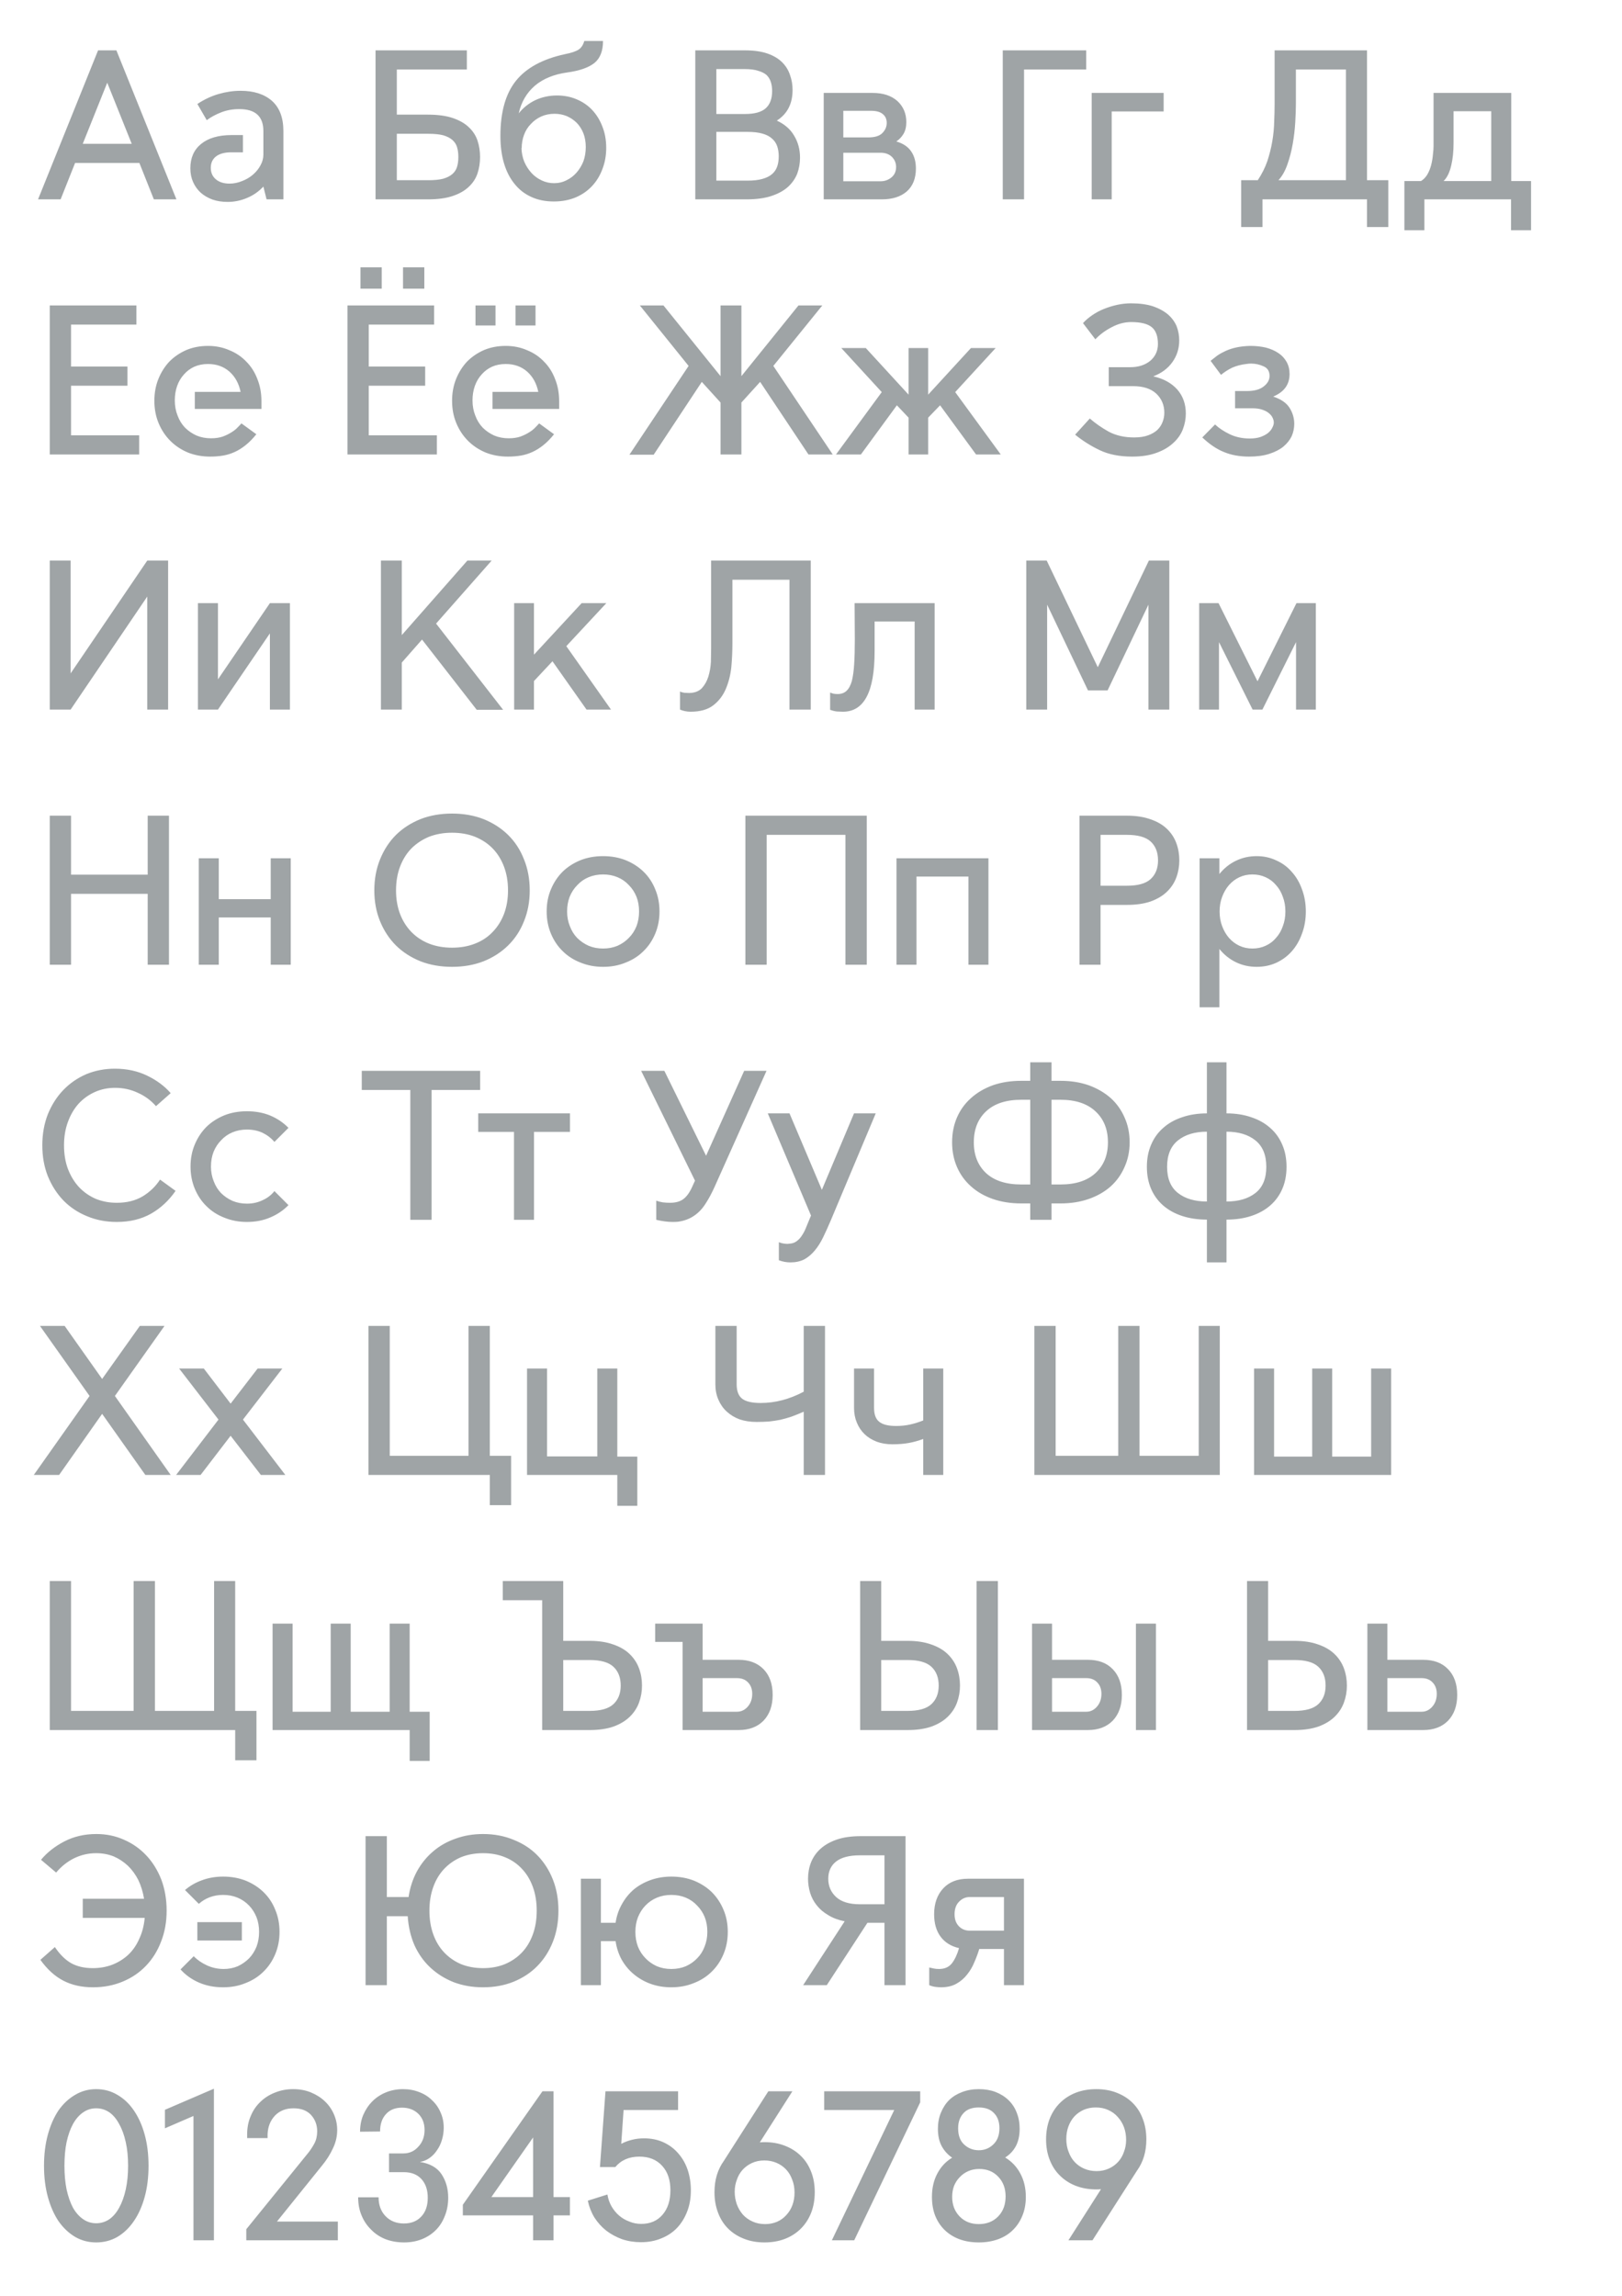 <?xml version="1.0" encoding="UTF-8"?> <svg xmlns="http://www.w3.org/2000/svg" width="960" height="1359" viewBox="0 0 960 1359" fill="none"><path d="M68.888 29.8L104.42 118H91.064L82.496 96.454H44.444L35.876 118H22.52L58.052 29.8H68.888ZM48.98 85.114H77.96L63.47 48.952L48.98 85.114ZM116.822 61.552C120.854 58.864 125.054 56.89 129.422 55.63C133.79 54.37 138.116 53.74 142.4 53.74C150.212 53.74 156.386 55.714 160.922 59.662C165.458 63.694 167.726 69.658 167.726 77.554V118H157.772L155.882 110.44C153.11 113.38 149.918 115.606 146.306 117.118C142.61 118.714 138.746 119.512 134.714 119.512C131.438 119.512 128.456 119.05 125.768 118.126C123.08 117.118 120.77 115.774 118.838 114.094C116.906 112.33 115.394 110.23 114.302 107.794C113.21 105.358 112.664 102.628 112.664 99.604C112.664 93.472 114.764 88.684 118.964 85.24C123.248 81.712 129.296 79.948 137.108 79.948H143.786V90.154H137.108C137.024 90.154 136.94 90.154 136.856 90.154C132.992 90.154 130.01 90.952 127.91 92.548C125.81 94.144 124.76 96.412 124.76 99.352C124.76 102.208 125.768 104.476 127.784 106.156C129.8 107.836 132.488 108.676 135.848 108.676C138.368 108.676 140.846 108.172 143.282 107.164C145.718 106.24 147.86 104.98 149.708 103.384C151.556 101.788 153.026 99.982 154.118 97.966C155.294 95.866 155.882 93.724 155.882 91.54V77.554C155.882 68.902 151.136 64.576 141.644 64.576C137.612 64.576 133.958 65.248 130.682 66.592C127.49 67.852 124.718 69.364 122.366 71.128L116.822 61.552ZM276.318 29.8V41.14H234.864V67.852H253.26C259.14 67.852 264.054 68.524 268.002 69.868C271.95 71.212 275.1 73.018 277.452 75.286C279.888 77.554 281.61 80.2 282.618 83.224C283.626 86.248 284.13 89.482 284.13 92.926C284.13 96.37 283.626 99.604 282.618 102.628C281.61 105.652 279.888 108.298 277.452 110.566C275.1 112.834 271.95 114.64 268.002 115.984C264.054 117.328 259.14 118 253.26 118H222.264V29.8H276.318ZM253.638 106.66C257.166 106.66 260.064 106.366 262.332 105.778C264.6 105.106 266.406 104.182 267.75 103.006C269.094 101.83 270.018 100.402 270.522 98.722C271.026 97.042 271.278 95.11 271.278 92.926C271.278 90.742 271.026 88.81 270.522 87.13C270.018 85.45 269.094 84.022 267.75 82.846C266.406 81.67 264.6 80.746 262.332 80.074C260.064 79.486 257.166 79.192 253.638 79.192H234.864V106.66H253.638ZM356.903 24.256C356.903 30.136 355.223 34.462 351.863 37.234C348.419 40.006 343.001 41.896 335.609 42.904C327.797 43.996 321.455 46.6 316.583 50.716C311.711 54.916 308.519 60.376 307.007 67.096C309.695 63.736 312.971 61.132 316.835 59.284C320.783 57.436 325.067 56.512 329.687 56.512C333.887 56.512 337.751 57.268 341.279 58.78C344.891 60.292 347.957 62.392 350.477 65.08C353.081 67.852 355.097 71.128 356.525 74.908C358.037 78.688 358.793 82.888 358.793 87.508C358.793 92.044 358.037 96.244 356.525 100.108C355.097 103.972 353.039 107.332 350.351 110.188C347.663 113.044 344.429 115.27 340.649 116.866C336.785 118.462 332.501 119.26 327.797 119.26C322.841 119.26 318.431 118.378 314.567 116.614C310.619 114.85 307.301 112.288 304.613 108.928C301.841 105.568 299.741 101.494 298.313 96.706C296.885 91.918 296.171 86.5 296.171 80.452C296.171 66.34 299.237 55.462 305.369 47.818C311.501 40.174 321.161 34.924 334.349 32.068C338.213 31.312 340.943 30.388 342.539 29.296C344.051 28.288 345.143 26.608 345.815 24.256H356.903ZM328.175 67.348C325.319 67.348 322.673 67.894 320.237 68.986C317.885 70.078 315.869 71.548 314.189 73.396C312.425 75.16 311.081 77.302 310.157 79.822C309.233 82.258 308.771 84.904 308.771 87.76L308.645 87.634C308.729 90.49 309.275 93.178 310.283 95.698C311.375 98.218 312.803 100.444 314.567 102.376C316.247 104.224 318.263 105.694 320.615 106.786C322.883 107.878 325.319 108.424 327.923 108.424C330.611 108.424 333.089 107.836 335.357 106.66C337.625 105.568 339.599 104.056 341.279 102.124C342.959 100.192 344.303 97.966 345.311 95.446C346.235 92.842 346.697 90.028 346.697 87.004C346.697 84.064 346.235 81.376 345.311 78.94C344.387 76.588 343.085 74.53 341.405 72.766C339.725 71.086 337.751 69.742 335.483 68.734C333.215 67.81 330.779 67.348 328.175 67.348ZM440.743 29.8C446.119 29.8 450.613 30.43 454.225 31.69C457.837 32.95 460.735 34.672 462.919 36.856C465.103 39.04 466.657 41.56 467.581 44.416C468.589 47.188 469.093 50.128 469.093 53.236C469.093 61.384 465.985 67.432 459.769 71.38C464.473 73.564 467.917 76.588 470.101 80.452C472.369 84.232 473.503 88.516 473.503 93.304C473.503 96.58 472.957 99.73 471.865 102.754C470.689 105.694 468.883 108.298 466.447 110.566C463.927 112.834 460.651 114.64 456.619 115.984C452.587 117.328 447.631 118 441.751 118H411.511V29.8H440.743ZM423.985 67.474H440.995C446.623 67.474 450.697 66.34 453.217 64.072C455.737 61.804 456.997 58.402 456.997 53.866C456.997 51.934 456.745 50.17 456.241 48.574C455.737 46.978 454.897 45.592 453.721 44.416C452.461 43.324 450.781 42.484 448.681 41.896C446.665 41.224 444.061 40.888 440.869 40.888H423.985V67.474ZM423.985 106.912H442.381C445.909 106.912 448.849 106.576 451.201 105.904C453.637 105.232 455.569 104.266 456.997 103.006C458.425 101.746 459.433 100.234 460.021 98.47C460.609 96.706 460.903 94.732 460.903 92.548C460.903 90.364 460.609 88.39 460.021 86.626C459.433 84.862 458.425 83.35 456.997 82.09C455.569 80.746 453.637 79.738 451.201 79.066C448.849 78.394 445.909 78.058 442.381 78.058H423.985V106.912ZM516.507 55C522.639 55 527.511 56.596 531.123 59.788C534.651 63.064 536.415 67.222 536.415 72.262C536.415 75.034 535.869 77.344 534.777 79.192C533.685 81.04 532.257 82.552 530.493 83.728C534.525 84.904 537.465 86.878 539.313 89.65C541.161 92.338 542.085 95.698 542.085 99.73C542.085 105.61 540.279 110.146 536.667 113.338C533.055 116.446 528.141 118 521.925 118H487.527V55H516.507ZM499.119 81.334H513.861C517.725 81.334 520.497 80.494 522.177 78.814C523.941 77.05 524.823 75.034 524.823 72.766C524.823 70.498 524.025 68.734 522.429 67.474C520.917 66.214 518.607 65.584 515.499 65.584H499.119V81.334ZM499.119 107.29H521.169C523.605 107.29 525.747 106.534 527.595 105.022C529.443 103.51 530.367 101.452 530.367 98.848C530.367 96.496 529.527 94.48 527.847 92.8C526.167 91.204 523.941 90.406 521.169 90.406H499.119V107.29ZM642.889 29.8V41.14H606.097V118H593.497V29.8H642.889ZM688.719 55V65.962H657.975V118H646.131V55H688.719ZM809.076 29.8V106.66H821.676V134.38H809.076V118H747.21V134.38H734.61V106.66H744.438C746.874 102.964 748.764 99.184 750.108 95.32C751.368 91.456 752.334 87.592 753.006 83.728C753.678 79.78 754.056 75.916 754.14 72.136C754.308 68.356 754.392 64.702 754.392 61.174V29.8H809.076ZM796.602 106.66V41.14H766.992V61.048C766.992 64.324 766.866 68.104 766.614 72.388C766.362 76.672 765.858 80.956 765.102 85.24C764.346 89.524 763.296 93.556 761.952 97.336C760.608 101.2 758.844 104.308 756.66 106.66H796.602ZM894.451 55V107.164H906.169V136.27H894.325V118H843.043V136.27H831.199V107.164H841.027C842.539 106.24 843.799 104.938 844.807 103.258C845.815 101.494 846.571 99.604 847.075 97.588C847.579 95.572 847.915 93.556 848.083 91.54C848.335 89.524 848.461 87.802 848.461 86.374V55H894.451ZM860.305 84.61C860.305 89.65 859.843 94.102 858.919 97.966C857.995 101.914 856.609 104.854 854.761 106.786L854.383 107.164H882.607V65.836H860.305V84.61ZM80.732 180.8V192.14H42.05V216.962H75.44V228.302H42.05V257.66H82.37V269H29.45V180.8H80.732ZM123.114 204.74C127.65 204.74 131.85 205.58 135.714 207.26C139.662 208.856 143.022 211.124 145.794 214.064C148.65 216.92 150.834 220.364 152.346 224.396C153.942 228.344 154.74 232.712 154.74 237.5V242.036H115.302V231.956H142.392C141.384 227 139.2 223.01 135.84 219.986C132.396 216.962 128.154 215.45 123.114 215.45C120.09 215.45 117.36 215.996 114.924 217.088C112.572 218.18 110.556 219.692 108.876 221.624C107.112 223.556 105.768 225.824 104.844 228.428C103.92 231.032 103.458 233.888 103.458 236.996C103.458 240.272 104.004 243.254 105.096 245.942C106.104 248.714 107.574 251.108 109.506 253.124C111.438 255.056 113.706 256.61 116.31 257.786C118.914 258.878 121.77 259.424 124.878 259.424C127.482 259.424 129.792 259.088 131.808 258.416C133.824 257.66 135.546 256.82 136.974 255.896C138.486 254.972 139.704 254.006 140.628 252.998C141.636 251.99 142.392 251.192 142.896 250.604L151.716 257.03C149.616 259.634 147.516 261.776 145.416 263.456C143.316 265.136 141.174 266.48 138.99 267.488C136.806 268.496 134.538 269.21 132.186 269.63C129.75 270.05 127.146 270.26 124.374 270.26C119.67 270.26 115.302 269.462 111.27 267.866C107.238 266.186 103.752 263.876 100.812 260.936C97.872 257.996 95.562 254.51 93.882 250.478C92.202 246.446 91.362 242.036 91.362 237.248C91.362 232.544 92.16 228.218 93.756 224.27C95.352 220.322 97.536 216.878 100.308 213.938C103.164 211.082 106.524 208.814 110.388 207.134C114.252 205.538 118.494 204.74 123.114 204.74ZM256.935 180.8V192.14H218.253V216.962H251.643V228.302H218.253V257.66H258.573V269H205.653V180.8H256.935ZM225.939 158.246V170.846H213.339V158.246H225.939ZM251.139 158.246V170.846H238.539V158.246H251.139ZM299.317 204.74C303.853 204.74 308.053 205.58 311.917 207.26C315.865 208.856 319.225 211.124 321.997 214.064C324.853 216.92 327.037 220.364 328.549 224.396C330.145 228.344 330.943 232.712 330.943 237.5V242.036H291.505V231.956H318.595C317.587 227 315.403 223.01 312.043 219.986C308.599 216.962 304.357 215.45 299.317 215.45C296.293 215.45 293.563 215.996 291.127 217.088C288.775 218.18 286.759 219.692 285.079 221.624C283.315 223.556 281.971 225.824 281.047 228.428C280.123 231.032 279.661 233.888 279.661 236.996C279.661 240.272 280.207 243.254 281.299 245.942C282.307 248.714 283.777 251.108 285.709 253.124C287.641 255.056 289.909 256.61 292.513 257.786C295.117 258.878 297.973 259.424 301.081 259.424C303.685 259.424 305.995 259.088 308.011 258.416C310.027 257.66 311.749 256.82 313.177 255.896C314.689 254.972 315.907 254.006 316.831 252.998C317.839 251.99 318.595 251.192 319.099 250.604L327.919 257.03C325.819 259.634 323.719 261.776 321.619 263.456C319.519 265.136 317.377 266.48 315.193 267.488C313.009 268.496 310.741 269.21 308.389 269.63C305.953 270.05 303.349 270.26 300.577 270.26C295.873 270.26 291.505 269.462 287.473 267.866C283.441 266.186 279.955 263.876 277.015 260.936C274.075 257.996 271.765 254.51 270.085 250.478C268.405 246.446 267.565 242.036 267.565 237.248C267.565 232.544 268.363 228.218 269.959 224.27C271.555 220.322 273.739 216.878 276.511 213.938C279.367 211.082 282.727 208.814 286.591 207.134C290.455 205.538 294.697 204.74 299.317 204.74ZM281.425 180.8H293.269V192.644H281.425V180.8ZM305.113 180.8H316.957V192.644H305.113V180.8ZM378.706 180.8H392.692L426.46 222.632V180.8H438.808V222.632L472.576 180.8H486.688L457.708 216.584L492.862 269H478.498L449.896 226.034L438.808 238.256V269H426.46V238.256L415.372 226.034L386.896 269.126H372.532L407.56 216.584L378.706 180.8ZM512.429 206L537.755 233.594V206H549.347V233.594L574.673 206H589.289L565.349 232.082L592.313 269H577.697L556.403 239.894L549.347 247.202V269H537.755V247.202L530.825 239.894L509.531 269H494.789L521.879 232.082L497.939 206H512.429ZM640.984 191.258C642.496 189.578 644.302 188.024 646.402 186.596C648.586 185.084 650.938 183.824 653.458 182.816C655.978 181.808 658.582 181.01 661.27 180.422C664.042 179.834 666.73 179.54 669.334 179.54C674.458 179.54 678.826 180.128 682.438 181.304C686.05 182.564 689.032 184.202 691.384 186.218C693.652 188.234 695.332 190.544 696.424 193.148C697.432 195.836 697.936 198.608 697.936 201.464C697.936 206.252 696.592 210.536 693.904 214.316C691.216 218.096 687.436 220.91 682.564 222.758C688.612 224.102 693.358 226.706 696.802 230.57C700.162 234.434 701.842 239.18 701.842 244.808C701.842 247.916 701.254 251.024 700.078 254.132C698.902 257.156 697.012 259.844 694.408 262.196C691.804 264.632 688.528 266.564 684.58 267.992C680.548 269.504 675.718 270.26 670.09 270.26C662.614 270.26 656.23 269 650.938 266.48C645.646 263.96 640.774 260.894 636.322 257.282L645.016 247.706C648.292 250.562 652.03 253.166 656.23 255.518C660.514 257.786 665.512 258.92 671.224 258.92C674.5 258.92 677.272 258.5 679.54 257.66C681.808 256.82 683.656 255.728 685.084 254.384C686.428 253.04 687.436 251.486 688.108 249.722C688.78 247.958 689.116 246.152 689.116 244.304C689.116 239.768 687.52 235.988 684.328 232.964C681.136 230.024 676.558 228.554 670.594 228.554H656.23V217.34H668.956C673.744 217.34 677.692 216.08 680.8 213.56C683.824 210.956 685.336 207.638 685.336 203.606C685.336 198.986 684.118 195.668 681.682 193.652C679.246 191.636 675.172 190.628 669.46 190.628C665.596 190.628 661.774 191.636 657.994 193.652C654.214 195.584 650.98 197.978 648.292 200.834L640.984 191.258ZM716.499 213.56C717.759 212.552 719.103 211.502 720.531 210.41C722.043 209.402 723.723 208.478 725.571 207.638C727.419 206.798 729.519 206.126 731.871 205.622C734.223 205.118 736.869 204.824 739.809 204.74C739.893 204.74 739.977 204.74 740.061 204.74C743.337 204.74 746.403 205.076 749.259 205.748C752.115 206.504 754.593 207.596 756.693 209.024C758.709 210.368 760.305 212.09 761.481 214.19C762.657 216.29 763.245 218.684 763.245 221.372C763.245 227.588 760.011 232.04 753.543 234.728C758.163 236.24 761.397 238.466 763.245 241.406C765.093 244.346 766.017 247.496 766.017 250.856C766.017 253.376 765.513 255.812 764.505 258.164C763.413 260.432 761.775 262.49 759.591 264.338C757.407 266.102 754.635 267.53 751.275 268.622C747.915 269.714 743.925 270.26 739.305 270.26C733.761 270.26 728.847 269.378 724.563 267.614C720.279 265.934 715.953 263.036 711.585 258.92L719.145 251.234C721.329 253.334 724.227 255.266 727.839 257.03C731.367 258.71 735.315 259.55 739.683 259.55C742.119 259.55 744.219 259.256 745.983 258.668C747.831 257.996 749.343 257.198 750.519 256.274C751.695 255.266 752.535 254.216 753.039 253.124C753.627 252.032 753.921 251.024 753.921 250.1C753.921 249.26 753.711 248.378 753.291 247.454C752.871 246.446 752.157 245.522 751.149 244.682C750.225 243.842 748.923 243.128 747.243 242.54C745.647 241.952 743.631 241.658 741.195 241.658H730.989V231.452H738.045C742.413 231.452 745.731 230.528 747.999 228.68C750.267 226.916 751.401 224.858 751.401 222.506C751.401 219.734 750.225 217.844 747.873 216.836C745.521 215.744 743.043 215.198 740.439 215.198C739.515 215.198 738.549 215.282 737.541 215.45C734.601 215.786 731.871 216.5 729.351 217.592C726.915 218.768 724.689 220.196 722.673 221.876L716.499 213.56ZM99.506 331.8V420H87.158V353.094L41.798 420H29.45V331.8H41.798V398.58L87.158 331.8H99.506ZM128.997 357V402.108L159.741 357H171.585V420H159.741V374.892L128.997 420H117.153V357H128.997ZM237.812 331.8V375.9L276.62 331.8H290.984L258.098 369.096L297.788 420.126H282.164L249.782 378.546L237.812 392.154V420H225.464V331.8H237.812ZM316.025 357V387.492L344.249 357H358.865L335.177 382.452L361.637 420H347.147L326.987 391.398L316.025 403.116V420H304.307V357H316.025ZM479.853 331.8V420H467.253V343.14H433.485V380.814C433.485 385.35 433.275 390.012 432.855 394.8C432.351 399.504 431.259 403.83 429.579 407.778C427.899 411.726 425.421 414.96 422.145 417.48C418.869 420 414.375 421.26 408.663 421.26C407.571 421.26 406.437 421.134 405.261 420.882C404.169 420.63 403.245 420.336 402.489 420V409.29C403.077 409.626 403.917 409.878 405.009 410.046C406.017 410.13 406.899 410.172 407.655 410.172C410.931 410.172 413.493 409.248 415.341 407.4C417.105 405.468 418.407 403.158 419.247 400.47C420.087 397.698 420.591 394.8 420.759 391.776C420.843 388.752 420.885 386.106 420.885 383.838V331.8H479.853ZM553.183 357V420H541.339V367.836H517.651V385.224C517.651 385.224 517.651 385.266 517.651 385.35C517.651 397.614 516.055 406.686 512.863 412.566C509.755 418.362 505.093 421.26 498.877 421.26C498.037 421.26 496.945 421.218 495.601 421.134C494.341 421.05 492.913 420.714 491.317 420.126V409.92C491.737 410.088 492.325 410.298 493.081 410.55C493.921 410.718 494.803 410.802 495.727 410.802C497.911 410.802 499.675 410.172 501.019 408.912C502.363 407.652 503.413 405.72 504.169 403.116C504.841 400.428 505.303 397.068 505.555 393.036C505.807 389.004 505.933 384.258 505.933 378.798C505.933 378.63 505.933 378.42 505.933 378.168L505.807 357H553.183ZM619.5 331.8L649.74 394.926L679.98 331.8H692.076V420H679.728V357.882L655.536 408.66H643.944L619.752 357.882V420H607.404V331.8H619.5ZM721.213 357L744.271 403.242L767.329 357H778.795V420H767.077V380.058L747.169 420H741.373L721.465 380.058V420H709.747V357H721.213ZM42.05 482.8V517.702H87.41V482.8H100.01V571H87.41V529.042H42.05V571H29.45V482.8H42.05ZM129.489 508V532.192H160.233V508H172.077V571H160.233V543.028H129.489V571H117.645V508H129.489ZM267.536 481.54C274.34 481.54 280.556 482.632 286.184 484.816C291.812 487.084 296.642 490.192 300.674 494.14C304.79 498.172 307.94 503.002 310.124 508.63C312.392 514.174 313.526 520.306 313.526 527.026C313.526 533.662 312.392 539.752 310.124 545.296C307.94 550.84 304.79 555.628 300.674 559.66C296.642 563.608 291.812 566.716 286.184 568.984C280.556 571.168 274.34 572.26 267.536 572.26C260.732 572.26 254.516 571.168 248.888 568.984C243.26 566.716 238.43 563.608 234.398 559.66C230.366 555.628 227.216 550.84 224.948 545.296C222.68 539.752 221.546 533.662 221.546 527.026C221.546 520.306 222.68 514.174 224.948 508.63C227.216 503.002 230.366 498.172 234.398 494.14C238.43 490.192 243.26 487.084 248.888 484.816C254.516 482.632 260.732 481.54 267.536 481.54ZM267.536 492.88C262.58 492.88 258.044 493.678 253.928 495.274C249.896 496.954 246.41 499.264 243.47 502.204C240.614 505.144 238.388 508.714 236.792 512.914C235.196 517.114 234.398 521.818 234.398 527.026C234.398 532.15 235.196 536.812 236.792 541.012C238.388 545.128 240.614 548.656 243.47 551.596C246.41 554.62 249.896 556.93 253.928 558.526C258.044 560.122 262.58 560.92 267.536 560.92C272.576 560.92 277.112 560.122 281.144 558.526C285.26 556.93 288.746 554.62 291.602 551.596C294.458 548.656 296.684 545.128 298.28 541.012C299.876 536.812 300.674 532.15 300.674 527.026C300.674 521.818 299.876 517.114 298.28 512.914C296.684 508.714 294.458 505.144 291.602 502.204C288.746 499.264 285.26 496.954 281.144 495.274C277.112 493.678 272.576 492.88 267.536 492.88ZM356.942 506.74C361.814 506.74 366.266 507.538 370.298 509.134C374.414 510.814 377.942 513.082 380.882 515.938C383.906 518.878 386.216 522.364 387.812 526.396C389.492 530.344 390.332 534.712 390.332 539.5C390.332 544.204 389.492 548.572 387.812 552.604C386.132 556.636 383.822 560.08 380.882 562.936C377.942 565.876 374.414 568.144 370.298 569.74C366.266 571.42 361.814 572.26 356.942 572.26C352.154 572.26 347.702 571.42 343.586 569.74C339.47 568.144 335.942 565.876 333.002 562.936C330.062 560.08 327.752 556.636 326.072 552.604C324.392 548.572 323.552 544.204 323.552 539.5C323.552 534.712 324.392 530.344 326.072 526.396C327.752 522.364 330.062 518.878 333.002 515.938C335.942 513.082 339.47 510.814 343.586 509.134C347.618 507.538 352.07 506.74 356.942 506.74ZM356.942 517.576C353.834 517.576 350.978 518.122 348.374 519.214C345.77 520.306 343.544 521.86 341.696 523.876C339.764 525.808 338.252 528.118 337.16 530.806C336.152 533.41 335.648 536.308 335.648 539.5C335.648 542.608 336.194 545.506 337.286 548.194C338.294 550.882 339.722 553.192 341.57 555.124C343.502 557.056 345.77 558.61 348.374 559.786C350.978 560.878 353.834 561.424 356.942 561.424C360.05 561.424 362.906 560.878 365.51 559.786C368.114 558.61 370.34 557.056 372.188 555.124C374.12 553.192 375.632 550.882 376.724 548.194C377.732 545.506 378.236 542.608 378.236 539.5C378.236 536.308 377.732 533.41 376.724 530.806C375.632 528.118 374.12 525.808 372.188 523.876C370.34 521.86 368.114 520.306 365.51 519.214C362.906 518.122 360.05 517.576 356.942 517.576ZM512.985 482.8V571H500.385V494.14H453.765V571H441.165V482.8H512.985ZM585.022 508V571H573.178V518.836H542.434V571H530.59V508H585.022ZM666.999 482.8C672.375 482.8 677.037 483.514 680.985 484.942C684.933 486.286 688.167 488.176 690.687 490.612C693.207 493.048 695.055 495.862 696.231 499.054C697.407 502.246 697.995 505.648 697.995 509.26C697.995 512.788 697.407 516.148 696.231 519.34C695.055 522.532 693.207 525.346 690.687 527.782C688.167 530.218 684.933 532.15 680.985 533.578C677.037 534.922 672.375 535.594 666.999 535.594H651.375V571H638.901V482.8H666.999ZM651.375 524.254H666.999C673.467 524.254 678.129 522.952 680.985 520.348C683.925 517.66 685.395 513.964 685.395 509.26C685.395 504.472 683.925 500.734 680.985 498.046C678.129 495.442 673.467 494.14 666.999 494.14H651.375V524.254ZM743.761 506.74C747.961 506.74 751.825 507.58 755.353 509.26C758.965 510.856 762.031 513.124 764.551 516.064C767.155 518.92 769.171 522.364 770.599 526.396C772.111 530.428 772.867 534.796 772.867 539.5C772.867 544.204 772.111 548.572 770.599 552.604C769.171 556.636 767.155 560.122 764.551 563.062C762.031 565.918 758.965 568.186 755.353 569.866C751.825 571.462 747.961 572.26 743.761 572.26C739.309 572.26 735.193 571.336 731.413 569.488C727.633 567.64 724.399 565.036 721.711 561.676V596.2H709.993V508H721.711V517.324C724.399 513.964 727.633 511.36 731.413 509.512C735.193 507.664 739.309 506.74 743.761 506.74ZM727.381 555.124C729.145 557.14 731.203 558.694 733.555 559.786C735.907 560.878 738.469 561.424 741.241 561.424C744.097 561.424 746.701 560.878 749.053 559.786C751.489 558.694 753.547 557.14 755.227 555.124C756.991 553.192 758.335 550.882 759.259 548.194C760.267 545.59 760.771 542.692 760.771 539.5C760.771 536.308 760.267 533.41 759.259 530.806C758.335 528.118 756.991 525.808 755.227 523.876C753.547 521.86 751.489 520.306 749.053 519.214C746.701 518.122 744.097 517.576 741.241 517.576C738.469 517.576 735.907 518.122 733.555 519.214C731.203 520.306 729.145 521.86 727.381 523.876C725.701 525.808 724.357 528.118 723.349 530.806C722.341 533.41 721.837 536.308 721.837 539.5C721.837 542.692 722.341 545.59 723.349 548.194C724.357 550.882 725.701 553.192 727.381 555.124ZM92.324 654.716C89.3 651.272 85.688 648.626 81.488 646.778C77.372 644.846 72.92 643.88 68.132 643.88C63.764 643.88 59.732 644.72 56.036 646.4C52.34 648.08 49.148 650.39 46.46 653.33C43.772 656.354 41.672 659.966 40.16 664.166C38.648 668.282 37.892 672.86 37.892 677.9C37.892 683.024 38.648 687.644 40.16 691.76C41.756 695.96 43.94 699.572 46.712 702.596C49.484 705.536 52.76 707.846 56.54 709.526C60.404 711.122 64.604 711.92 69.14 711.92C75.02 711.92 80.102 710.66 84.386 708.14C88.67 705.536 92.114 702.218 94.718 698.186L103.916 704.864C99.968 710.576 95.138 715.07 89.426 718.346C83.63 721.622 76.868 723.26 69.14 723.26C62.756 723.26 56.876 722.126 51.5 719.858C46.124 717.674 41.462 714.566 37.514 710.534C33.65 706.502 30.584 701.714 28.316 696.17C26.132 690.626 25.04 684.536 25.04 677.9C25.04 671.264 26.132 665.132 28.316 659.504C30.584 653.96 33.608 649.214 37.388 645.266C41.252 641.234 45.788 638.084 50.996 635.816C56.288 633.632 61.958 632.54 68.006 632.54C75.062 632.54 81.446 633.926 87.158 636.698C92.87 639.47 97.49 642.914 101.018 647.03L92.324 654.716ZM146.162 657.74C151.202 657.74 155.78 658.58 159.896 660.26C164.096 662.024 167.708 664.46 170.732 667.568L162.416 675.884C160.484 673.616 158.132 671.81 155.36 670.466C152.588 669.206 149.522 668.576 146.162 668.576C143.054 668.576 140.198 669.122 137.594 670.214C134.99 671.306 132.764 672.86 130.916 674.876C128.984 676.808 127.472 679.118 126.38 681.806C125.372 684.41 124.868 687.308 124.868 690.5C124.868 693.608 125.414 696.506 126.506 699.194C127.514 701.882 128.942 704.192 130.79 706.124C132.722 708.056 134.99 709.61 137.594 710.786C140.198 711.878 143.054 712.424 146.162 712.424C149.522 712.424 152.588 711.752 155.36 710.408C158.216 709.148 160.568 707.342 162.416 704.99L170.732 713.306C167.708 716.414 164.096 718.85 159.896 720.614C155.78 722.378 151.202 723.26 146.162 723.26C141.374 723.26 136.922 722.42 132.806 720.74C128.69 719.144 125.162 716.876 122.222 713.936C119.282 711.08 116.972 707.636 115.292 703.604C113.612 699.572 112.772 695.204 112.772 690.5C112.772 685.712 113.612 681.344 115.292 677.396C116.972 673.364 119.282 669.878 122.222 666.938C125.162 664.082 128.69 661.814 132.806 660.134C136.838 658.538 141.29 657.74 146.162 657.74ZM284.175 633.8V645.14H255.447V722H242.847V645.14H214.119V633.8H284.175ZM283.043 659H337.349V669.962H316.055V722H304.211V669.962H283.043V659ZM379.467 633.8H393.201L417.897 684.074L440.451 633.8H453.681L423.063 702.218C421.299 706.166 419.451 709.61 417.519 712.55C415.587 715.574 413.277 717.968 410.589 719.732C407.985 721.496 404.877 722.63 401.265 723.134C400.257 723.218 399.207 723.26 398.115 723.26C395.259 723.26 392.025 722.84 388.413 722V710.66C389.505 711.08 390.807 711.416 392.319 711.668C393.831 711.836 395.217 711.92 396.477 711.92C399.921 711.92 402.609 711.164 404.541 709.652C406.557 708.14 408.363 705.536 409.959 701.84L411.345 698.816L379.467 633.8ZM454.429 659H467.281L486.433 704.234L505.459 659H518.311L491.851 722C490.255 725.78 488.701 729.224 487.189 732.332C485.677 735.44 483.997 738.086 482.149 740.27C480.301 742.454 478.243 744.176 475.975 745.436C473.623 746.612 470.893 747.2 467.785 747.2C465.517 747.2 463.249 746.78 460.981 745.94V735.23C461.737 735.566 462.577 735.818 463.501 735.986C464.509 736.154 465.391 736.238 466.147 736.238C466.483 736.238 466.861 736.196 467.281 736.112C468.961 736.028 470.389 735.524 471.565 734.6C472.741 733.76 473.749 732.668 474.589 731.324C475.513 729.98 476.311 728.468 476.983 726.788C477.655 725.192 478.327 723.554 478.999 721.874L480.007 719.48L454.429 659ZM622.353 628.76V639.722H627.645C633.777 639.722 639.363 640.604 644.403 642.368C649.443 644.216 653.769 646.736 657.381 649.928C660.909 653.12 663.639 656.942 665.571 661.394C667.587 665.846 668.595 670.76 668.595 676.136C668.595 681.428 667.587 686.3 665.571 690.752C663.639 695.204 660.909 699.026 657.381 702.218C653.769 705.41 649.443 707.888 644.403 709.652C639.363 711.416 633.777 712.298 627.645 712.298H622.353V722H609.753V712.298H604.461C598.245 712.298 592.617 711.416 587.577 709.652C582.537 707.888 578.253 705.41 574.725 702.218C571.113 699.026 568.341 695.204 566.409 690.752C564.477 686.3 563.511 681.428 563.511 676.136C563.511 670.76 564.477 665.846 566.409 661.394C568.341 656.942 571.113 653.12 574.725 649.928C578.253 646.736 582.537 644.216 587.577 642.368C592.617 640.604 598.245 639.722 604.461 639.722H609.753V628.76H622.353ZM627.645 701.084C636.549 701.084 643.437 698.858 648.309 694.406C653.265 689.87 655.743 683.78 655.743 676.136C655.743 668.408 653.265 662.276 648.309 657.74C643.437 653.204 636.549 650.936 627.645 650.936H622.353V701.084H627.645ZM609.753 650.936H604.461C595.473 650.936 588.543 653.204 583.671 657.74C578.799 662.276 576.363 668.408 576.363 676.136C576.363 683.78 578.799 689.87 583.671 694.406C588.543 698.858 595.473 701.084 604.461 701.084H609.753V650.936ZM725.915 628.76V659C731.291 659 736.163 659.756 740.531 661.268C744.899 662.696 748.637 664.796 751.745 667.568C754.853 670.256 757.247 673.574 758.927 677.522C760.607 681.386 761.447 685.754 761.447 690.626C761.447 695.498 760.607 699.866 758.927 703.73C757.247 707.594 754.853 710.87 751.745 713.558C748.637 716.246 744.899 718.304 740.531 719.732C736.163 721.16 731.291 721.874 725.915 721.874V747.2H714.323V721.874C708.947 721.874 704.075 721.16 699.707 719.732C695.339 718.304 691.601 716.246 688.493 713.558C685.385 710.87 682.991 707.594 681.311 703.73C679.631 699.866 678.791 695.498 678.791 690.626C678.791 685.754 679.631 681.386 681.311 677.522C682.991 673.574 685.385 670.256 688.493 667.568C691.601 664.796 695.339 662.696 699.707 661.268C704.075 659.756 708.947 659 714.323 659V628.76H725.915ZM714.323 669.836C707.183 669.836 701.471 671.558 697.187 675.002C692.903 678.446 690.761 683.654 690.761 690.626C690.761 697.598 692.903 702.764 697.187 706.124C701.471 709.484 707.183 711.164 714.323 711.164V669.836ZM725.915 711.164C733.055 711.164 738.767 709.484 743.051 706.124C747.335 702.764 749.477 697.598 749.477 690.626C749.477 683.654 747.335 678.446 743.051 675.002C738.767 671.558 733.055 669.836 725.915 669.836V711.164ZM38.27 784.8L60.446 816.174L82.748 784.8H97.364L68.006 826.254L101.018 873H86.024L60.446 836.838L34.994 873H20L53.012 826.254L23.654 784.8H38.27ZM106.002 810H120.618L136.494 830.79L152.496 810H167.112L143.802 840.24L168.876 873H154.386L136.494 849.816L118.728 873H104.238L129.312 840.24L106.002 810ZM218.081 784.8H230.681V861.66H277.301V784.8H289.901V861.66H302.501V890.892H289.901V873H218.081V784.8ZM323.78 810V862.038H353.516V810H365.36V862.164H377.204V891.27H365.36V873H311.936V810H323.78ZM435.999 784.8V819.324C435.999 823.356 437.091 826.212 439.275 827.892C441.459 829.572 445.113 830.412 450.237 830.412C458.805 830.412 467.289 828.186 475.689 823.734V784.8H488.289V873H475.689V835.578C473.169 836.67 470.775 837.636 468.507 838.476C466.239 839.232 464.013 839.862 461.829 840.366C459.645 840.786 457.419 841.122 455.151 841.374C452.799 841.542 450.321 841.626 447.717 841.626C444.105 841.626 440.787 841.122 437.763 840.114C434.823 839.022 432.261 837.468 430.077 835.452C427.977 833.52 426.339 831.168 425.163 828.396C423.987 825.708 423.399 822.684 423.399 819.324V784.8H435.999ZM517.321 810V833.31C517.321 837.174 518.329 839.904 520.345 841.5C522.361 843.18 525.721 844.02 530.425 844.02C533.365 844.02 536.137 843.726 538.741 843.138C541.345 842.55 543.907 841.752 546.427 840.744V810H558.271V873H546.427V851.706C543.487 852.798 540.589 853.596 537.733 854.1C534.877 854.604 531.685 854.856 528.157 854.856C524.797 854.856 521.731 854.352 518.959 853.344C516.103 852.252 513.709 850.782 511.777 848.934C509.761 847.002 508.207 844.692 507.115 842.004C506.023 839.4 505.477 836.502 505.477 833.31V810H517.321ZM624.8 784.8V861.66H661.844V784.8H674.444V861.66H709.472V784.8H721.946V873H612.2V784.8H624.8ZM754.075 810V862.164H776.629V810H788.473V862.164H811.531V810H823.375V873H742.231V810H754.075ZM42.05 935.8V1012.66H79.094V935.8H91.694V1012.66H126.722V935.8H139.196V1012.66H151.796V1041.89H139.196V1024H29.45V935.8H42.05ZM173.171 961V1013.16H195.725V961H207.569V1013.16H230.627V961H242.471V1013.16H254.315V1042.27H242.471V1024H161.327V961H173.171ZM333.358 935.8V971.206H348.982C354.358 971.206 359.02 971.92 362.968 973.348C366.916 974.692 370.15 976.582 372.67 979.018C375.19 981.454 377.038 984.268 378.214 987.46C379.39 990.652 379.978 994.054 379.978 997.666C379.978 1001.19 379.39 1004.55 378.214 1007.75C377.038 1010.94 375.19 1013.75 372.67 1016.19C370.15 1018.62 366.916 1020.56 362.968 1021.98C359.02 1023.33 354.358 1024 348.982 1024H320.884V947.14H297.574V935.8H333.358ZM333.358 1012.66H348.982C355.45 1012.66 360.112 1011.36 362.968 1008.75C365.908 1006.07 367.378 1002.37 367.378 997.666C367.378 992.878 365.908 989.14 362.968 986.452C360.112 983.848 355.45 982.546 348.982 982.546H333.358V1012.66ZM415.857 961V982.42H437.151C443.367 982.42 448.281 984.268 451.893 987.964C455.505 991.66 457.311 996.742 457.311 1003.21C457.311 1009.59 455.505 1014.68 451.893 1018.46C448.281 1022.15 443.367 1024 437.151 1024H404.013V971.836H387.759V961H415.857ZM436.143 1013.16C438.663 1013.16 440.805 1012.16 442.569 1010.14C444.333 1008.12 445.215 1005.6 445.215 1002.58C445.215 999.808 444.417 997.582 442.821 995.902C441.225 994.138 438.999 993.256 436.143 993.256H415.857V1013.16H436.143ZM521.561 935.8V971.206H537.185C542.561 971.206 547.223 971.92 551.171 973.348C555.119 974.692 558.353 976.582 560.873 979.018C563.393 981.454 565.241 984.268 566.417 987.46C567.593 990.652 568.181 994.054 568.181 997.666C568.181 1001.19 567.593 1004.55 566.417 1007.75C565.241 1010.94 563.393 1013.75 560.873 1016.19C558.353 1018.62 555.119 1020.56 551.171 1021.98C547.223 1023.33 542.561 1024 537.185 1024H509.087V935.8H521.561ZM590.609 935.8V1024H578.009V935.8H590.609ZM521.561 1012.66H537.185C543.653 1012.66 548.315 1011.36 551.171 1008.75C554.111 1006.07 555.581 1002.37 555.581 997.666C555.581 992.878 554.111 989.14 551.171 986.452C548.315 983.848 543.653 982.546 537.185 982.546H521.561V1012.66ZM684.152 961V1024H672.308V961H684.152ZM622.664 961V982.42H643.832C650.132 982.42 655.046 984.268 658.574 987.964C662.186 991.66 663.992 996.742 663.992 1003.21C663.992 1009.59 662.186 1014.68 658.574 1018.46C654.962 1022.15 650.048 1024 643.832 1024H610.82V961H622.664ZM622.664 1013.16H642.95C645.386 1013.16 647.486 1012.16 649.25 1010.14C651.014 1008.12 651.896 1005.6 651.896 1002.58C651.896 999.808 651.098 997.582 649.502 995.902C647.906 994.138 645.722 993.256 642.95 993.256H622.664V1013.16ZM750.551 935.8V971.206H766.175C771.551 971.206 776.213 971.92 780.161 973.348C784.109 974.692 787.343 976.582 789.863 979.018C792.383 981.454 794.231 984.268 795.407 987.46C796.583 990.652 797.171 994.054 797.171 997.666C797.171 1001.19 796.583 1004.55 795.407 1007.75C794.231 1010.94 792.383 1013.75 789.863 1016.19C787.343 1018.62 784.109 1020.56 780.161 1021.98C776.213 1023.33 771.551 1024 766.175 1024H738.077V935.8H750.551ZM750.551 1012.66H766.175C772.643 1012.66 777.305 1011.36 780.161 1008.75C783.101 1006.07 784.571 1002.37 784.571 997.666C784.571 992.878 783.101 989.14 780.161 986.452C777.305 983.848 772.643 982.546 766.175 982.546H750.551V1012.66ZM821.139 961V982.42H842.307C848.607 982.42 853.521 984.268 857.049 987.964C860.661 991.66 862.467 996.742 862.467 1003.21C862.467 1009.59 860.661 1014.68 857.049 1018.46C853.437 1022.15 848.523 1024 842.307 1024H809.295V961H821.139ZM821.139 1013.16H841.425C843.861 1013.16 845.961 1012.16 847.725 1010.14C849.489 1008.12 850.371 1005.6 850.371 1002.58C850.371 999.808 849.573 997.582 847.977 995.902C846.381 994.138 844.197 993.256 841.425 993.256H821.139V1013.16ZM24.284 1100.79C27.812 1096.5 32.39 1092.89 38.018 1089.95C43.646 1087.01 49.988 1085.54 57.044 1085.54C62.924 1085.54 68.384 1086.67 73.424 1088.94C78.464 1091.13 82.874 1094.23 86.654 1098.27C90.35 1102.21 93.29 1106.96 95.474 1112.5C97.574 1118.13 98.624 1124.26 98.624 1130.9C98.624 1137.54 97.532 1143.63 95.348 1149.17C93.248 1154.71 90.266 1159.5 86.402 1163.53C82.538 1167.57 77.96 1170.67 72.668 1172.86C67.292 1175.13 61.412 1176.26 55.028 1176.26C48.392 1176.26 42.554 1174.96 37.514 1172.35C32.474 1169.75 27.938 1165.63 23.906 1160.01L32.474 1152.45C35.414 1156.81 38.648 1160.01 42.176 1162.02C45.704 1163.95 49.946 1164.92 54.902 1164.92C59.186 1164.92 63.134 1164.21 66.746 1162.78C70.274 1161.35 73.382 1159.38 76.07 1156.86C78.758 1154.25 80.9 1151.1 82.496 1147.41C84.176 1143.79 85.226 1139.72 85.646 1135.18H48.98V1123.84H85.268C84.596 1119.81 83.462 1116.12 81.866 1112.76C80.186 1109.48 78.128 1106.67 75.692 1104.31C73.172 1101.96 70.358 1100.11 67.25 1098.77C64.058 1097.51 60.614 1096.88 56.918 1096.88C52.298 1096.88 47.93 1097.89 43.814 1099.9C39.782 1101.92 36.254 1104.73 33.23 1108.35L24.284 1100.79ZM109.497 1118.68C112.437 1116.16 115.797 1114.23 119.577 1112.88C123.441 1111.45 127.599 1110.74 132.051 1110.74C136.923 1110.74 141.375 1111.54 145.407 1113.13C149.523 1114.81 153.051 1117.08 155.991 1119.94C159.015 1122.88 161.325 1126.36 162.921 1130.4C164.601 1134.34 165.441 1138.71 165.441 1143.5C165.441 1148.2 164.601 1152.57 162.921 1156.6C161.241 1160.64 158.931 1164.08 155.991 1166.94C153.051 1169.88 149.523 1172.14 145.407 1173.74C141.375 1175.42 136.923 1176.26 132.051 1176.26C126.843 1176.26 122.097 1175.34 117.813 1173.49C113.529 1171.64 109.875 1169.04 106.851 1165.68L114.663 1157.86C116.763 1160.05 119.367 1161.85 122.475 1163.28C125.583 1164.71 128.901 1165.42 132.429 1165.42C135.369 1165.42 138.141 1164.88 140.745 1163.79C143.265 1162.61 145.491 1161.06 147.423 1159.12C149.271 1157.19 150.741 1154.88 151.833 1152.19C152.841 1149.51 153.345 1146.61 153.345 1143.5C153.345 1140.31 152.841 1137.41 151.833 1134.81C150.741 1132.12 149.271 1129.81 147.423 1127.88C145.491 1125.86 143.223 1124.31 140.619 1123.21C138.015 1122.12 135.159 1121.58 132.051 1121.58C129.195 1121.58 126.549 1122.04 124.113 1122.96C121.677 1123.89 119.535 1125.19 117.687 1126.87L109.497 1118.68ZM143.139 1137.7V1148.54H116.805V1137.7H143.139ZM228.958 1086.8V1122.84H241.81C242.65 1117.29 244.288 1112.25 246.724 1107.72C249.244 1103.1 252.436 1099.15 256.3 1095.87C260.08 1092.6 264.49 1090.08 269.53 1088.31C274.57 1086.46 280.03 1085.54 285.91 1085.54C292.462 1085.54 298.468 1086.67 303.928 1088.94C309.472 1091.13 314.176 1094.19 318.04 1098.14C321.988 1102.17 325.054 1106.96 327.238 1112.5C329.422 1118.05 330.514 1124.18 330.514 1130.9C330.514 1137.62 329.422 1143.75 327.238 1149.3C325.054 1154.84 321.988 1159.63 318.04 1163.66C314.176 1167.61 309.472 1170.72 303.928 1172.98C298.468 1175.17 292.462 1176.26 285.91 1176.26C279.61 1176.26 273.814 1175.25 268.522 1173.24C263.23 1171.14 258.61 1168.24 254.662 1164.54C250.798 1160.93 247.69 1156.56 245.338 1151.44C243.07 1146.23 241.726 1140.48 241.306 1134.18H228.958V1175H216.358V1086.8H228.958ZM285.91 1096.88C281.122 1096.88 276.754 1097.68 272.806 1099.27C268.942 1100.95 265.624 1103.26 262.852 1106.2C260.08 1109.14 257.938 1112.71 256.426 1116.91C254.914 1121.11 254.158 1125.78 254.158 1130.9C254.158 1136.02 254.914 1140.69 256.426 1144.89C257.938 1149.09 260.08 1152.66 262.852 1155.6C265.624 1158.54 268.942 1160.85 272.806 1162.53C276.754 1164.12 281.122 1164.92 285.91 1164.92C290.698 1164.92 295.024 1164.12 298.888 1162.53C302.836 1160.85 306.196 1158.54 308.968 1155.6C311.74 1152.66 313.882 1149.09 315.394 1144.89C316.906 1140.69 317.662 1136.02 317.662 1130.9C317.662 1125.78 316.906 1121.11 315.394 1116.91C313.882 1112.71 311.74 1109.14 308.968 1106.2C306.196 1103.18 302.836 1100.87 298.888 1099.27C295.024 1097.68 290.698 1096.88 285.91 1096.88ZM355.649 1112V1138.08H364.343C364.931 1134.05 366.191 1130.35 368.123 1126.99C369.971 1123.63 372.323 1120.74 375.179 1118.3C378.035 1115.95 381.353 1114.1 385.133 1112.76C388.913 1111.41 392.987 1110.74 397.355 1110.74C402.227 1110.74 406.679 1111.54 410.711 1113.13C414.827 1114.81 418.355 1117.08 421.295 1119.94C424.235 1122.88 426.545 1126.36 428.225 1130.4C429.905 1134.34 430.745 1138.71 430.745 1143.5C430.745 1148.2 429.905 1152.57 428.225 1156.6C426.545 1160.64 424.235 1164.08 421.295 1166.94C418.355 1169.88 414.827 1172.14 410.711 1173.74C406.595 1175.42 402.143 1176.26 397.355 1176.26C392.987 1176.26 388.913 1175.59 385.133 1174.24C381.437 1172.9 378.119 1171.01 375.179 1168.57C372.323 1166.22 369.929 1163.37 367.997 1160.01C366.149 1156.65 364.931 1152.95 364.343 1148.92H355.649V1175H343.805V1112H355.649ZM397.355 1121.58C394.247 1121.58 391.391 1122.12 388.787 1123.21C386.183 1124.31 383.915 1125.86 381.983 1127.88C380.135 1129.81 378.665 1132.12 377.573 1134.81C376.565 1137.41 376.061 1140.31 376.061 1143.5C376.061 1146.61 376.565 1149.51 377.573 1152.19C378.665 1154.88 380.177 1157.19 382.109 1159.12C383.957 1161.06 386.183 1162.61 388.787 1163.79C391.391 1164.88 394.247 1165.42 397.355 1165.42C400.463 1165.42 403.319 1164.88 405.923 1163.79C408.527 1162.61 410.753 1161.06 412.601 1159.12C414.533 1157.19 416.003 1154.88 417.011 1152.19C418.103 1149.51 418.649 1146.61 418.649 1143.5C418.649 1140.31 418.145 1137.41 417.137 1134.81C416.045 1132.12 414.533 1129.81 412.601 1127.88C410.753 1125.86 408.527 1124.31 405.923 1123.21C403.319 1122.12 400.463 1121.58 397.355 1121.58ZM535.956 1086.8V1175H523.482V1138.08H513.402L489.336 1175H475.35L499.92 1137.2C496.14 1136.44 492.906 1135.23 490.218 1133.55C487.446 1131.95 485.178 1130.02 483.414 1127.75C481.65 1125.57 480.348 1123.13 479.508 1120.44C478.668 1117.67 478.248 1114.86 478.248 1112C478.248 1108.56 478.836 1105.32 480.012 1102.3C481.272 1099.19 483.162 1096.5 485.682 1094.23C488.202 1091.97 491.394 1090.16 495.258 1088.82C499.206 1087.47 503.91 1086.8 509.37 1086.8H535.956ZM508.992 1098.14C502.692 1098.14 497.988 1099.36 494.88 1101.79C491.772 1104.23 490.218 1107.63 490.218 1112C490.218 1116.37 491.772 1119.98 494.88 1122.84C497.988 1125.69 502.692 1127.12 508.992 1127.12H523.482V1098.14H508.992ZM606.046 1112V1175H594.202V1153.58H579.586C578.83 1156.1 577.864 1158.7 576.688 1161.39C575.596 1164.08 574.168 1166.52 572.404 1168.7C570.724 1170.88 568.624 1172.69 566.104 1174.12C563.584 1175.55 560.518 1176.26 556.906 1176.26C555.982 1176.26 554.89 1176.18 553.63 1176.01C552.37 1175.84 551.152 1175.5 549.976 1175V1164.54C550.984 1164.79 551.95 1165 552.874 1165.17C553.798 1165.34 554.764 1165.42 555.772 1165.42C559.048 1165.42 561.568 1164.33 563.332 1162.15C565.096 1159.88 566.524 1156.86 567.616 1153.08C562.912 1151.98 559.3 1149.76 556.78 1146.4C554.176 1142.95 552.874 1138.5 552.874 1133.04C552.874 1126.66 554.68 1121.53 558.292 1117.67C561.82 1113.89 566.692 1112 572.908 1112H606.046ZM573.916 1122.84C571.48 1122.84 569.38 1123.76 567.616 1125.61C565.852 1127.37 564.97 1129.85 564.97 1133.04C564.97 1136.07 565.852 1138.46 567.616 1140.22C569.296 1141.9 571.396 1142.74 573.916 1142.74H594.202V1122.84H573.916ZM34.616 1314.66C31.928 1310.63 29.828 1305.84 28.316 1300.3C26.804 1294.75 26.048 1288.62 26.048 1281.9C26.048 1275.18 26.804 1269.05 28.316 1263.5C29.828 1257.96 31.928 1253.17 34.616 1249.14C37.388 1245.19 40.664 1242.13 44.444 1239.94C48.224 1237.67 52.382 1236.54 56.918 1236.54C61.538 1236.54 65.738 1237.67 69.518 1239.94C73.298 1242.13 76.532 1245.19 79.22 1249.14C81.992 1253.17 84.134 1257.96 85.646 1263.5C87.158 1269.05 87.914 1275.18 87.914 1281.9C87.914 1288.62 87.158 1294.75 85.646 1300.3C84.134 1305.84 81.992 1310.63 79.22 1314.66C76.532 1318.61 73.298 1321.72 69.518 1323.98C65.738 1326.17 61.538 1327.26 56.918 1327.26C52.382 1327.26 48.224 1326.17 44.444 1323.98C40.664 1321.72 37.388 1318.61 34.616 1314.66ZM49.232 1313.53C51.5 1315.12 54.062 1315.92 56.918 1315.92C59.774 1315.92 62.378 1315.12 64.73 1313.53C66.998 1311.93 68.93 1309.66 70.526 1306.72C72.206 1303.7 73.508 1300.09 74.432 1295.89C75.356 1291.69 75.818 1287.02 75.818 1281.9C75.818 1276.69 75.356 1272.03 74.432 1267.91C73.508 1263.71 72.206 1260.14 70.526 1257.2C68.93 1254.18 66.998 1251.87 64.73 1250.27C62.378 1248.68 59.774 1247.88 56.918 1247.88C54.062 1247.88 51.5 1248.68 49.232 1250.27C46.88 1251.87 44.864 1254.18 43.184 1257.2C41.588 1260.14 40.328 1263.71 39.404 1267.91C38.564 1272.03 38.144 1276.69 38.144 1281.9C38.144 1287.02 38.564 1291.69 39.404 1295.89C40.328 1300.09 41.588 1303.7 43.184 1306.72C44.864 1309.66 46.88 1311.93 49.232 1313.53ZM126.603 1326H114.507V1252.42L97.623 1259.72V1248.76L126.603 1236.29V1326ZM146.274 1265.52V1263.25C146.274 1259.3 146.988 1255.69 148.416 1252.42C149.76 1249.14 151.692 1246.33 154.212 1243.97C156.648 1241.62 159.504 1239.82 162.78 1238.56C166.14 1237.21 169.71 1236.54 173.49 1236.54C177.438 1236.54 181.008 1237.21 184.2 1238.56C187.392 1239.9 190.122 1241.66 192.39 1243.85C194.658 1246.03 196.422 1248.59 197.682 1251.53C198.942 1254.47 199.572 1257.54 199.572 1260.73C199.572 1264.51 198.732 1268.12 197.052 1271.57C195.456 1275.1 193.272 1278.54 190.5 1281.9L163.914 1314.91H199.95V1326H145.77V1319.45L182.562 1274.09C183.822 1272.49 184.998 1270.69 186.09 1268.67C187.182 1266.57 187.728 1264.18 187.728 1261.49C187.728 1257.71 186.51 1254.47 184.074 1251.79C181.638 1249.18 178.194 1247.88 173.742 1247.88C169.206 1247.88 165.552 1249.31 162.78 1252.16C160.008 1255.1 158.538 1258.8 158.37 1263.25V1265.52H146.274ZM213.106 1261.74C213.106 1258.13 213.736 1254.81 214.996 1251.79C216.34 1248.68 218.146 1245.99 220.414 1243.72C222.682 1241.45 225.37 1239.69 228.478 1238.43C231.586 1237.17 234.946 1236.54 238.558 1236.54C242.002 1236.54 245.194 1237.13 248.134 1238.3C251.074 1239.4 253.594 1240.99 255.694 1243.09C257.878 1245.11 259.558 1247.5 260.734 1250.27C261.994 1253.05 262.624 1256.07 262.624 1259.35C262.624 1261.78 262.288 1264.13 261.616 1266.4C260.944 1268.75 259.978 1270.81 258.718 1272.58C257.542 1274.42 256.072 1275.98 254.308 1277.24C252.544 1278.5 250.612 1279.3 248.512 1279.63C254.476 1280.56 258.76 1282.99 261.364 1286.94C263.968 1290.89 265.27 1295.51 265.27 1300.8C265.27 1304.75 264.598 1308.36 263.254 1311.64C261.994 1314.91 260.23 1317.68 257.962 1319.95C255.61 1322.3 252.838 1324.11 249.646 1325.37C246.454 1326.63 242.968 1327.26 239.188 1327.26C235.24 1327.26 231.586 1326.63 228.226 1325.37C224.866 1324.03 222.01 1322.14 219.658 1319.7C217.222 1317.35 215.332 1314.53 213.988 1311.26C212.644 1308.07 211.972 1304.5 211.972 1300.55H224.068C224.068 1305.17 225.454 1308.91 228.226 1311.76C230.998 1314.62 234.61 1316.05 239.062 1316.05C243.43 1316.05 246.874 1314.66 249.394 1311.89C251.914 1309.2 253.174 1305.5 253.174 1300.8C253.174 1296.18 251.914 1292.48 249.394 1289.71C246.874 1287.02 243.43 1285.68 239.062 1285.68H230.242V1274.59H238.684C242.296 1274.59 245.278 1273.25 247.63 1270.56C250.066 1267.96 251.284 1264.68 251.284 1260.73C251.284 1256.78 250.066 1253.59 247.63 1251.16C245.11 1248.72 241.876 1247.5 237.928 1247.5C233.896 1247.5 230.746 1248.76 228.478 1251.28C226.126 1253.8 224.95 1257.25 224.95 1261.61L213.106 1261.74ZM327.616 1237.8V1300.42H337.318V1311.26H327.616V1326H315.52V1311.26H273.94V1304.96L321.064 1237.8H327.616ZM290.824 1300.42H315.52V1265.14L290.824 1300.42ZM401.33 1237.8V1248.89H369.074L367.688 1268.92C369.536 1267.91 371.636 1267.12 373.988 1266.53C376.256 1265.94 378.65 1265.65 381.17 1265.65C385.454 1265.65 389.318 1266.44 392.762 1268.04C396.206 1269.64 399.104 1271.82 401.456 1274.59C403.892 1277.36 405.74 1280.6 407 1284.29C408.26 1288.07 408.89 1292.11 408.89 1296.39C408.89 1296.39 408.89 1296.43 408.89 1296.52C408.89 1301.05 408.176 1305.17 406.748 1308.86C405.32 1312.64 403.304 1315.92 400.7 1318.69C398.096 1321.38 394.988 1323.44 391.376 1324.87C387.764 1326.38 383.774 1327.13 379.406 1327.13C375.458 1327.13 371.72 1326.55 368.192 1325.37C364.748 1324.11 361.64 1322.43 358.868 1320.33C356.096 1318.15 353.744 1315.54 351.812 1312.52C349.964 1309.49 348.662 1306.18 347.906 1302.56L359.498 1298.91C359.918 1301.43 360.716 1303.74 361.892 1305.84C363.152 1308.02 364.664 1309.87 366.428 1311.38C368.192 1312.9 370.208 1314.07 372.476 1314.91C374.66 1315.84 377.012 1316.3 379.532 1316.3C384.824 1316.3 389.024 1314.49 392.132 1310.88C395.24 1307.27 396.794 1302.44 396.794 1296.39C396.794 1290.26 395.156 1285.43 391.88 1281.9C388.604 1278.29 384.11 1276.48 378.398 1276.48C372.35 1276.48 367.604 1278.54 364.16 1282.66H355.088L358.364 1237.8H401.33ZM468.99 1237.8L449.712 1268.04C450.636 1267.96 451.56 1267.91 452.484 1267.91C456.936 1267.91 460.968 1268.63 464.58 1270.06C468.276 1271.48 471.426 1273.5 474.03 1276.1C476.634 1278.62 478.65 1281.73 480.078 1285.43C481.506 1289.04 482.22 1293.07 482.22 1297.52C482.22 1301.98 481.506 1306.05 480.078 1309.75C478.65 1313.36 476.634 1316.47 474.03 1319.07C471.426 1321.67 468.318 1323.69 464.706 1325.12C461.01 1326.55 456.936 1327.26 452.484 1327.26C448.032 1327.26 444 1326.55 440.388 1325.12C436.692 1323.69 433.542 1321.67 430.938 1319.07C428.334 1316.47 426.36 1313.36 425.016 1309.75C423.588 1306.05 422.874 1301.98 422.874 1297.52C422.874 1290.3 424.722 1284.13 428.418 1279L454.752 1237.8H468.99ZM452.358 1278.75C449.67 1278.75 447.234 1279.25 445.05 1280.26C442.866 1281.27 441.018 1282.61 439.506 1284.29C437.994 1285.97 436.86 1287.95 436.104 1290.22C435.264 1292.4 434.844 1294.75 434.844 1297.27C434.844 1299.88 435.264 1302.35 436.104 1304.71C436.944 1306.97 438.12 1308.99 439.632 1310.75C441.228 1312.52 443.16 1313.9 445.428 1314.91C447.612 1315.92 450.09 1316.42 452.862 1316.42C455.382 1316.42 457.734 1315.96 459.918 1315.04C462.018 1314.11 463.824 1312.81 465.336 1311.13C466.932 1309.45 468.15 1307.48 468.99 1305.21C469.83 1302.94 470.25 1300.46 470.25 1297.78C470.25 1294.92 469.788 1292.36 468.864 1290.09C468.024 1287.74 466.806 1285.72 465.21 1284.04C463.614 1282.36 461.724 1281.06 459.54 1280.14C457.356 1279.21 454.962 1278.75 452.358 1278.75ZM544.636 1237.8V1244.35L505.576 1326H492.346L529.264 1248.89H487.81V1237.8H544.636ZM579.301 1236.54C582.913 1236.54 586.189 1237.09 589.129 1238.18C592.153 1239.35 594.715 1240.95 596.815 1242.97C598.999 1245.07 600.637 1247.54 601.729 1250.4C602.905 1253.26 603.493 1256.45 603.493 1259.98C603.493 1264.01 602.737 1267.45 601.225 1270.31C599.713 1273.08 597.613 1275.31 594.925 1276.99C598.789 1279.34 601.771 1282.49 603.871 1286.44C606.055 1290.47 607.147 1295.09 607.147 1300.3C607.147 1304.41 606.475 1308.11 605.131 1311.38C603.787 1314.74 601.897 1317.6 599.461 1319.95C597.109 1322.3 594.211 1324.11 590.767 1325.37C587.323 1326.63 583.501 1327.26 579.301 1327.26C575.101 1327.26 571.279 1326.63 567.835 1325.37C564.475 1324.11 561.577 1322.3 559.141 1319.95C556.705 1317.6 554.815 1314.74 553.471 1311.38C552.211 1308.11 551.581 1304.41 551.581 1300.3C551.581 1295.09 552.631 1290.51 554.731 1286.56C556.831 1282.53 559.771 1279.38 563.551 1277.11C560.947 1275.35 558.889 1273.08 557.377 1270.31C555.865 1267.54 555.109 1264.09 555.109 1259.98C555.109 1256.53 555.697 1253.38 556.873 1250.53C558.049 1247.59 559.687 1245.07 561.787 1242.97C563.887 1240.95 566.407 1239.4 569.347 1238.3C572.371 1237.13 575.689 1236.54 579.301 1236.54ZM579.301 1247.38C575.269 1247.38 572.245 1248.51 570.229 1250.78C568.129 1253.05 567.079 1256.03 567.079 1259.72C567.079 1263.92 568.255 1267.12 570.607 1269.3C573.043 1271.57 575.941 1272.7 579.301 1272.7C582.661 1272.7 585.517 1271.57 587.869 1269.3C590.305 1267.03 591.523 1263.8 591.523 1259.6C591.523 1255.9 590.473 1252.96 588.373 1250.78C586.273 1248.51 583.249 1247.38 579.301 1247.38ZM579.553 1283.79C577.201 1283.79 575.059 1284.21 573.127 1285.05C571.195 1285.89 569.515 1287.07 568.087 1288.58C566.659 1290.01 565.525 1291.73 564.685 1293.74C563.929 1295.76 563.551 1297.94 563.551 1300.3C563.551 1305 565.021 1308.86 567.961 1311.89C570.901 1314.91 574.681 1316.42 579.301 1316.42C584.005 1316.42 587.827 1314.91 590.767 1311.89C593.707 1308.86 595.177 1304.92 595.177 1300.04C595.177 1295.26 593.707 1291.35 590.767 1288.33C587.911 1285.3 584.173 1283.79 579.553 1283.79ZM632.364 1326L651.642 1295.76C650.718 1295.84 649.794 1295.89 648.87 1295.89C644.418 1295.89 640.344 1295.17 636.648 1293.74C633.036 1292.32 629.928 1290.3 627.324 1287.7C624.72 1285.18 622.704 1282.07 621.276 1278.37C619.848 1274.76 619.134 1270.73 619.134 1266.28C619.134 1261.82 619.848 1257.75 621.276 1254.05C622.704 1250.44 624.72 1247.33 627.324 1244.73C629.928 1242.13 633.036 1240.11 636.648 1238.68C640.344 1237.25 644.418 1236.54 648.87 1236.54C653.322 1236.54 657.354 1237.25 660.966 1238.68C664.662 1240.11 667.812 1242.13 670.416 1244.73C673.02 1247.33 674.994 1250.44 676.338 1254.05C677.766 1257.75 678.48 1261.82 678.48 1266.28C678.48 1273.5 676.632 1279.67 672.936 1284.8L646.602 1326H632.364ZM648.996 1285.05C651.684 1285.05 654.12 1284.55 656.304 1283.54C658.488 1282.53 660.336 1281.19 661.848 1279.51C663.36 1277.83 664.494 1275.85 665.25 1273.58C666.09 1271.4 666.51 1269.05 666.51 1266.53C666.51 1263.92 666.09 1261.45 665.25 1259.09C664.41 1256.83 663.192 1254.81 661.596 1253.05C660.084 1251.28 658.194 1249.9 655.926 1248.89C653.742 1247.88 651.264 1247.38 648.492 1247.38C645.972 1247.38 643.62 1247.84 641.436 1248.76C639.336 1249.69 637.488 1250.99 635.892 1252.67C634.38 1254.35 633.204 1256.32 632.364 1258.59C631.524 1260.86 631.104 1263.34 631.104 1266.02C631.104 1268.88 631.566 1271.44 632.49 1273.71C633.33 1276.06 634.548 1278.08 636.144 1279.76C637.74 1281.44 639.63 1282.74 641.814 1283.66C643.998 1284.59 646.392 1285.05 648.996 1285.05Z" fill="#9FA4A6"></path></svg> 